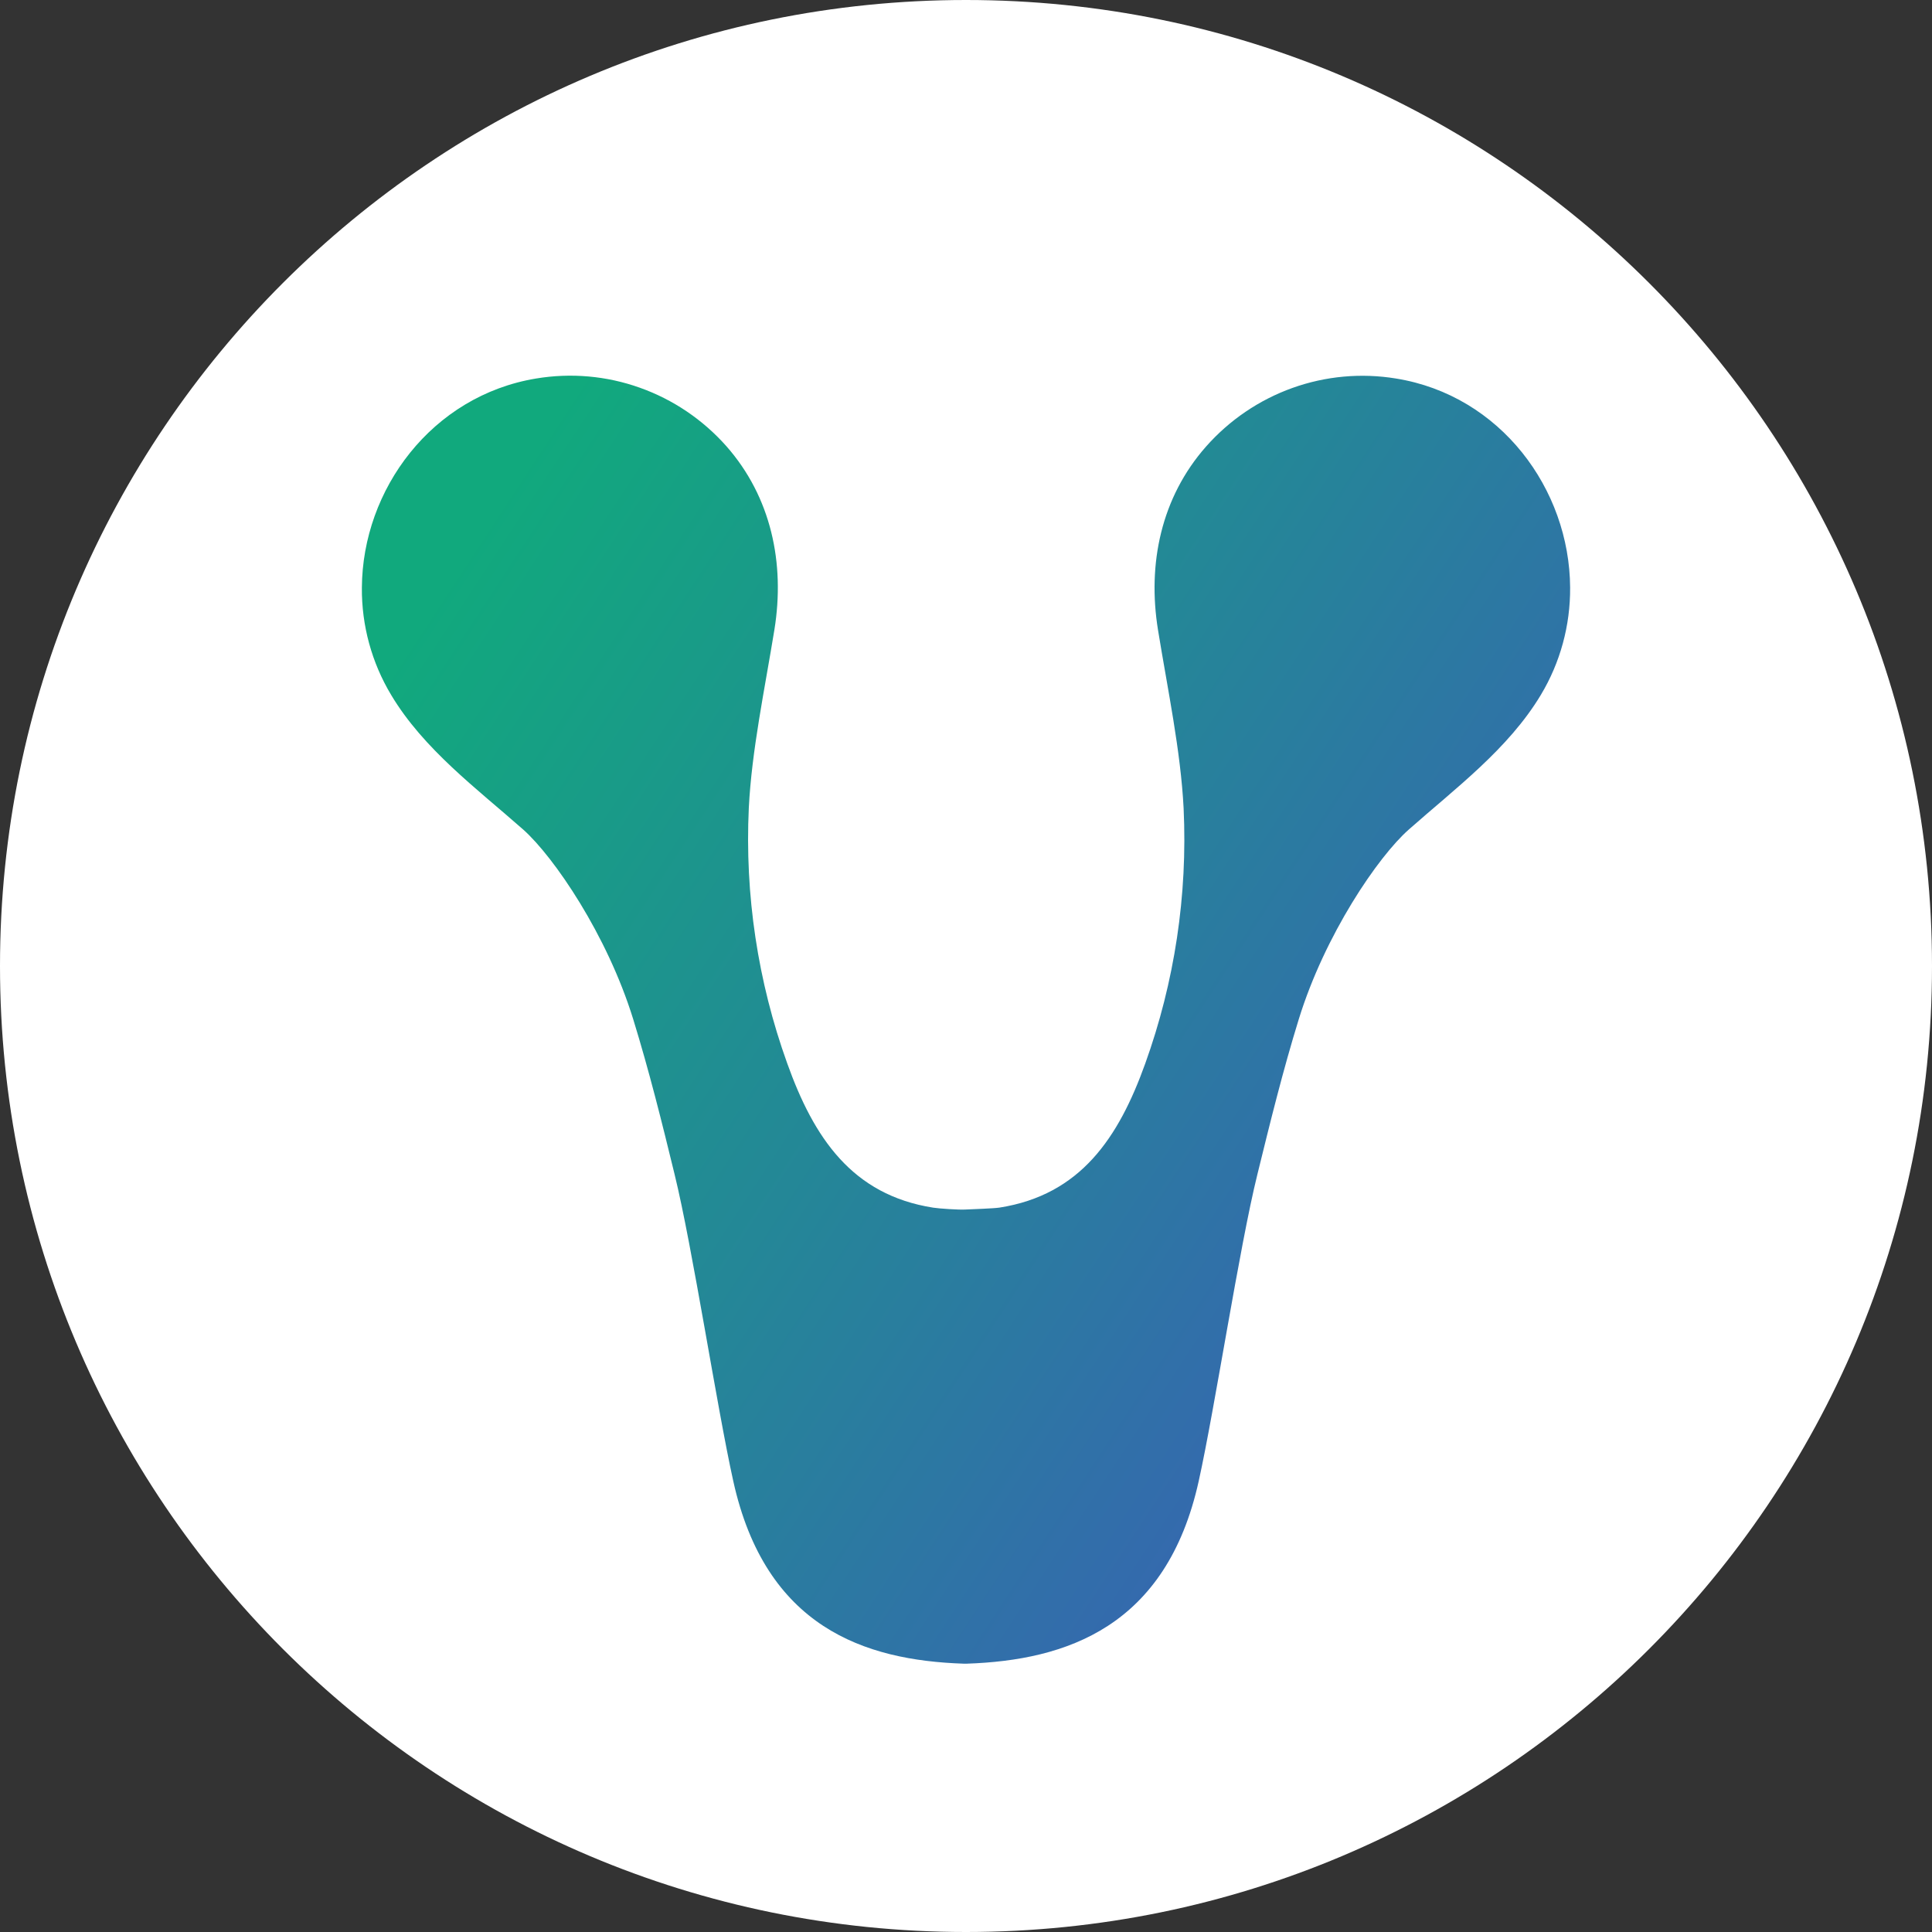 <svg width="36" height="36" viewBox="0 0 36 36" fill="none" xmlns="http://www.w3.org/2000/svg">
<rect x="0" y="0" width="36" height="36" fill="#333333" stroke="none"/>
<path d="M18 36C27.941 36 36 27.941 36 18C36 8.059 27.941 0 18 0C8.059 0 0 8.059 0 18C0 27.941 8.059 36 18 36Z" fill="white"/>
<path d="M26.012 7.053C25.364 6.947 24.701 7.007 24.082 7.229C23.463 7.451 22.91 7.826 22.472 8.322C21.637 9.269 21.377 10.504 21.578 11.74C21.759 12.856 22 13.988 22.055 15.062C22.131 16.68 21.887 18.298 21.339 19.82C20.844 21.197 20.137 22.265 18.623 22.502C18.511 22.519 18.102 22.532 17.986 22.538C17.87 22.545 17.503 22.521 17.389 22.503C15.876 22.266 15.163 21.198 14.668 19.812C14.12 18.29 13.877 16.673 13.953 15.054C14.007 13.984 14.248 12.851 14.43 11.733C14.63 10.496 14.37 9.262 13.535 8.314C13.096 7.819 12.541 7.444 11.921 7.224C11.302 7.003 10.637 6.945 9.989 7.053C8.047 7.374 6.754 9.119 6.743 10.95C6.737 11.655 6.927 12.348 7.289 12.95C7.893 13.96 8.885 14.695 9.751 15.459C10.323 15.97 11.314 17.421 11.799 18.992C12.093 19.944 12.333 20.908 12.57 21.882C12.903 23.239 13.361 26.236 13.663 27.596C14.264 30.32 16.106 30.937 17.952 31H18.018C19.863 30.937 21.736 30.319 22.337 27.595C22.638 26.235 23.094 23.236 23.43 21.881C23.668 20.912 23.907 19.942 24.201 18.991C24.686 17.419 25.677 15.964 26.25 15.458C27.115 14.692 28.105 13.958 28.711 12.949C29.073 12.347 29.262 11.654 29.257 10.948C29.247 9.114 27.959 7.367 26.012 7.053Z" fill="url(#paint0_linear_4274_69)"/>
<defs>
<linearGradient id="paint0_linear_4274_69" x1="8.949" y1="9.835" x2="52.256" y2="38.228" gradientUnits="userSpaceOnUse">
<stop stop-color="#11A97D"/>
<stop offset="1" stop-color="#6610F2"/>
</linearGradient>
</defs>
</svg>
